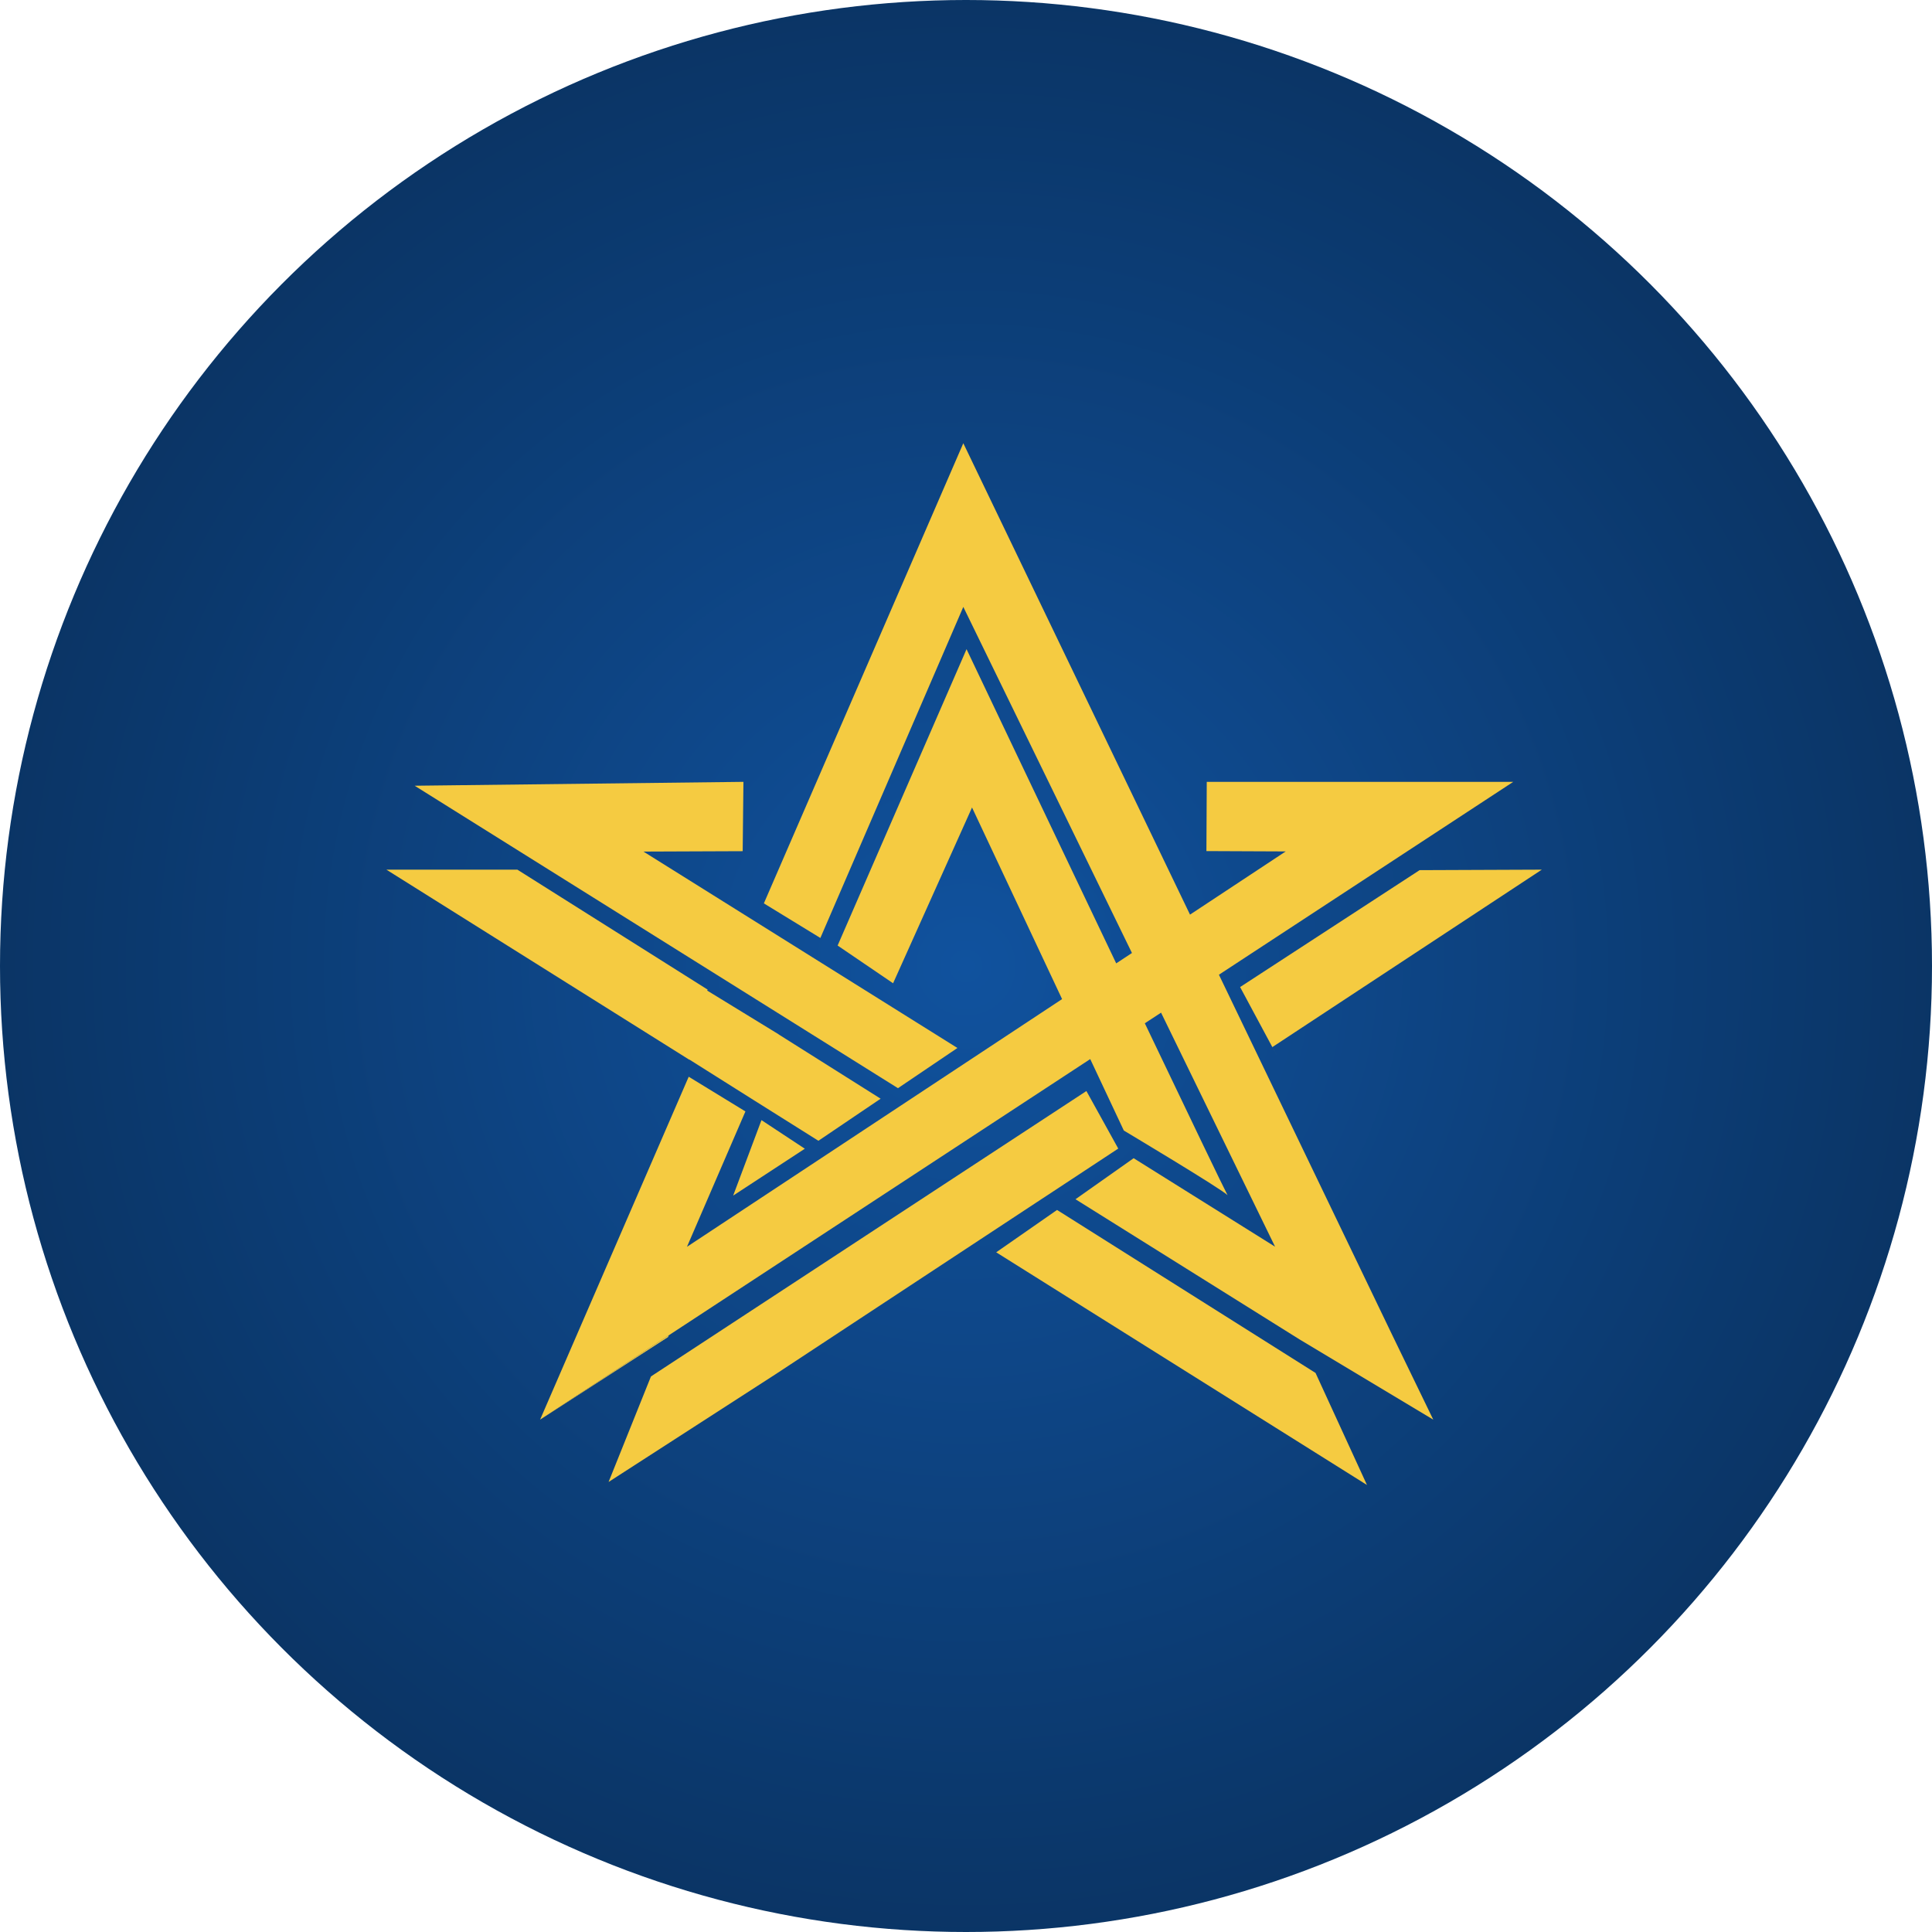 <?xml version="1.0" encoding="UTF-8"?> <svg xmlns="http://www.w3.org/2000/svg" width="510" height="510" viewBox="0 0 510 510" fill="none"><circle cx="255" cy="255" r="255" fill="url(#paint0_radial_378_351)"></circle><path d="M176.553 352.475L176.342 352.955L142.572 374.748L176.553 352.475Z" fill="#F5CB41"></path><path d="M262.683 303.286H262.696L262.735 303.261" fill="#F5CB41"></path><path d="M262.683 303.286H262.696L262.735 303.261" fill="#F5CB41"></path><path d="M360.85 392L262.972 330.579L279.035 319.397L347.273 362.425L347.313 362.515L360.587 391.429L360.85 392Z" fill="#F5CB41"></path><path d="M295.19 303.196L279.417 313.586L279.285 313.677L274.72 316.673L204.772 362.736L160.648 391.209L171.764 363.527L171.843 363.333H171.856L286.784 288.006L295.19 303.196Z" fill="#F5CB41"></path><path d="M407 229.568L335.868 276.409L327.356 260.558L374.742 229.698L407 229.568Z" fill="#F5CB41"></path><path d="M193.537 315.61L212.455 303.235L201.009 295.685L193.537 315.61Z" fill="#F5CB41"></path><path d="M205.548 273.062V273.037L186.67 261.479L186.814 261.245L136.573 229.568H102L181.96 279.743L181.986 279.704L199.089 290.483L216.033 301.133H216.046L232.464 290.029L205.548 273.062ZM321.765 257.302L321.804 257.276L399.462 206.388H318.555L318.463 224.665L339.393 224.756L314.174 241.412L314.134 241.438L254.29 117L201.641 238.467L216.559 247.599L254.29 160.209L298.808 251.568L294.651 254.305C275.931 215.066 255.145 171.364 255.145 171.364L221.111 249.597L235.753 259.559L256.592 213.159L280.364 263.736L181.342 329.126L196.773 293.389L181.802 284.231L142.572 374.748L287.573 279.717L287.797 279.574L296.664 298.435C296.664 298.435 322.436 313.833 324.041 315.493C323.133 313.833 313.753 294.297 302.202 270.118L302.689 269.807L306.491 267.316L336.591 329.1L299.255 305.738L283.903 316.57L342.998 353.539L378.347 374.748L367.546 352.475L321.765 257.302ZM237.042 287.254L252.737 276.643L169.857 224.795L196.05 224.691L196.247 206.388L109.459 207.413L237.042 287.254Z" fill="#F5CB41"></path><path d="M337.302 279.068L335.868 276.409L327.356 260.558L326.422 258.82" fill="#F5CB41"></path><defs><radialGradient id="paint0_radial_378_351" cx="0" cy="0" r="1" gradientUnits="userSpaceOnUse" gradientTransform="translate(255 255) rotate(90) scale(464.5)"><stop stop-color="#10529E"></stop><stop offset="1" stop-color="#061D38"></stop></radialGradient></defs></svg> 